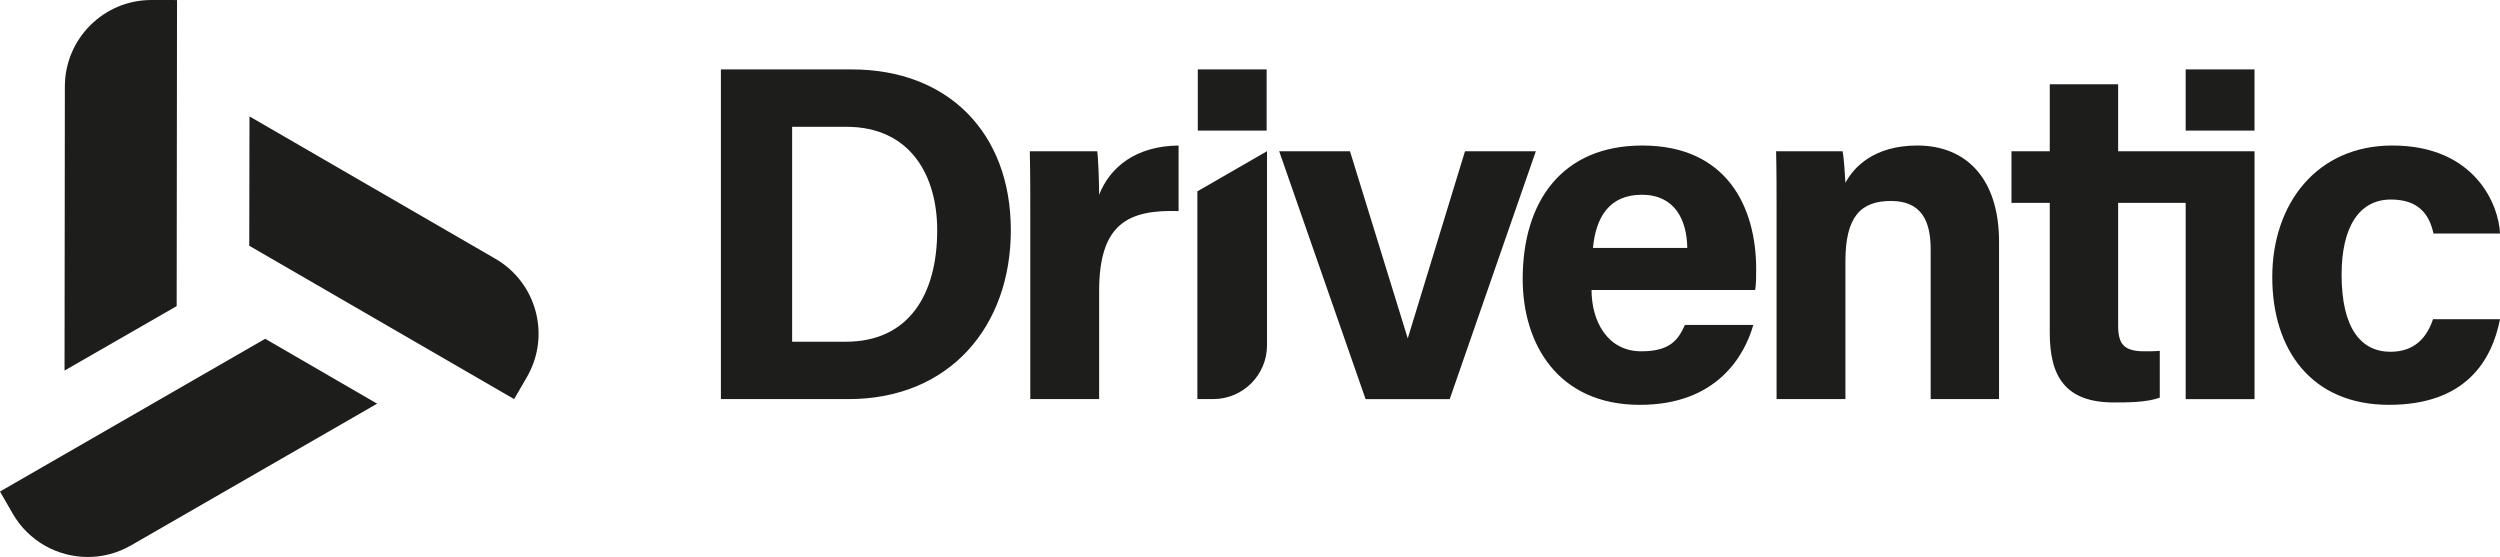 <?xml version="1.0" encoding="UTF-8"?>
<svg id="Ebene_1" data-name="Ebene 1" xmlns="http://www.w3.org/2000/svg" viewBox="0 0 2607.87 581.02">
  <defs>
    <style>
      .cls-1 {
        fill: #1d1d1b;
      }
    </style>
  </defs>
  <path class="cls-1" d="M516.73,269.89c43.17,24.99,57.91,80.26,32.91,123.43l-13.31,22.99-276.33-159.97.25-134.92,256.48,148.47ZM157.98,0c-49.83,0-90.26,40.37-90.32,90.22l-.34,296.36,116.97-67.24L184.66.04l-26.56-.04h-.11M393.41,421.08l-256.82,147.88c-14.2,8.17-29.7,12.06-44.99,12.06-31.26,0-61.65-16.24-78.36-45.27l-13.25-23.02,276.69-159.33,116.72,67.68ZM1321.69,360.15c0,31.01-25.14,56.15-56.14,56.15h-16.51v-216.68l72.65-41.89v202.42ZM2537.98,332.99c-6.49,19.48-19.47,33.96-44.43,33.96-30.95,0-50.92-24.97-50.92-80.4,0-49.94,18.47-78.41,51.41-78.41,27.96,0,39.94,14.48,44.43,35.46h69.39c-1-28.97-25.46-91.8-112.32-91.8-78.85,0-125.23,60.84-125.23,137.25s41.4,133.26,121.74,133.26,107.33-46.37,115.82-89.31h-69.89ZM2279.98,72.42h71.82v63.84h-71.82v-63.84ZM2351.81,416.31V157.79h-142.28v-69.89h-71.32v69.89h-39.94v53.85h39.94v135.84c0,45.41,16.46,72.33,66.83,72.33,14.47,0,33.94,0,47.92-4.98v-48.87c-4.99.5-11.98.5-15.97.5-21.47,0-27.46-7.49-27.46-26.97v-127.85h70.46v204.68h71.82ZM1853.24,223.12c0-21.95,0-45.89-.5-65.33h69.33c1.5,6.98,2.49,24.93,2.99,32.91,8.49-15.96,29.48-38.9,74.93-38.9,51.9,0,85.31,35.41,85.31,100.28v164.24h-71.33v-156.26c0-29.45-9.49-50.42-41.46-50.42s-47.46,16.97-47.46,62.9v143.78h-71.82v-193.2ZM1760.11,258.63h-98.41c3-31.99,16.99-55.48,50.95-55.48s46.96,25.49,47.46,55.48M1831.94,280.56c0-64.41-30.42-128.76-118.78-128.76-83.38,0-124.77,57.85-124.77,139.23,0,67.93,36.91,131.28,122.27,131.28,80.88,0,109.31-51.86,118.29-83.33h-71.33c-6.99,15.49-15.48,27.48-45.45,27.48-35.47,0-51.95-31.48-51.95-63.96h170.73c1-7.48,1-12.96,1-21.93M1408.24,157.81l60.25,195.19,59.71-195.19h73.89l-89.83,258.53h-87.75l-90.12-258.53h73.84ZM1321.29,72.42h-71.82v63.84h71.82v-63.84ZM1074.75,228.16c0-25.95,0-48.41-.5-70.37h70.32c1,5.99,2,31.44,2,45.42,11.48-29.45,38.94-50.91,82.87-51.41v68.37c-51.92-1.5-82.87,12.48-82.87,83.35v112.8h-71.83v-188.16ZM977.64,240.12c0,66.91-29.47,116.35-95.39,116.35h-55.94v-224.21h56.44c67.42,0,94.89,51.43,94.89,107.86M1054.45,240.12c0-101.87-65.84-167.7-165.71-167.7h-136.74v343.89h133.25c105.36,0,169.21-75.82,169.21-176.19"/>
</svg>